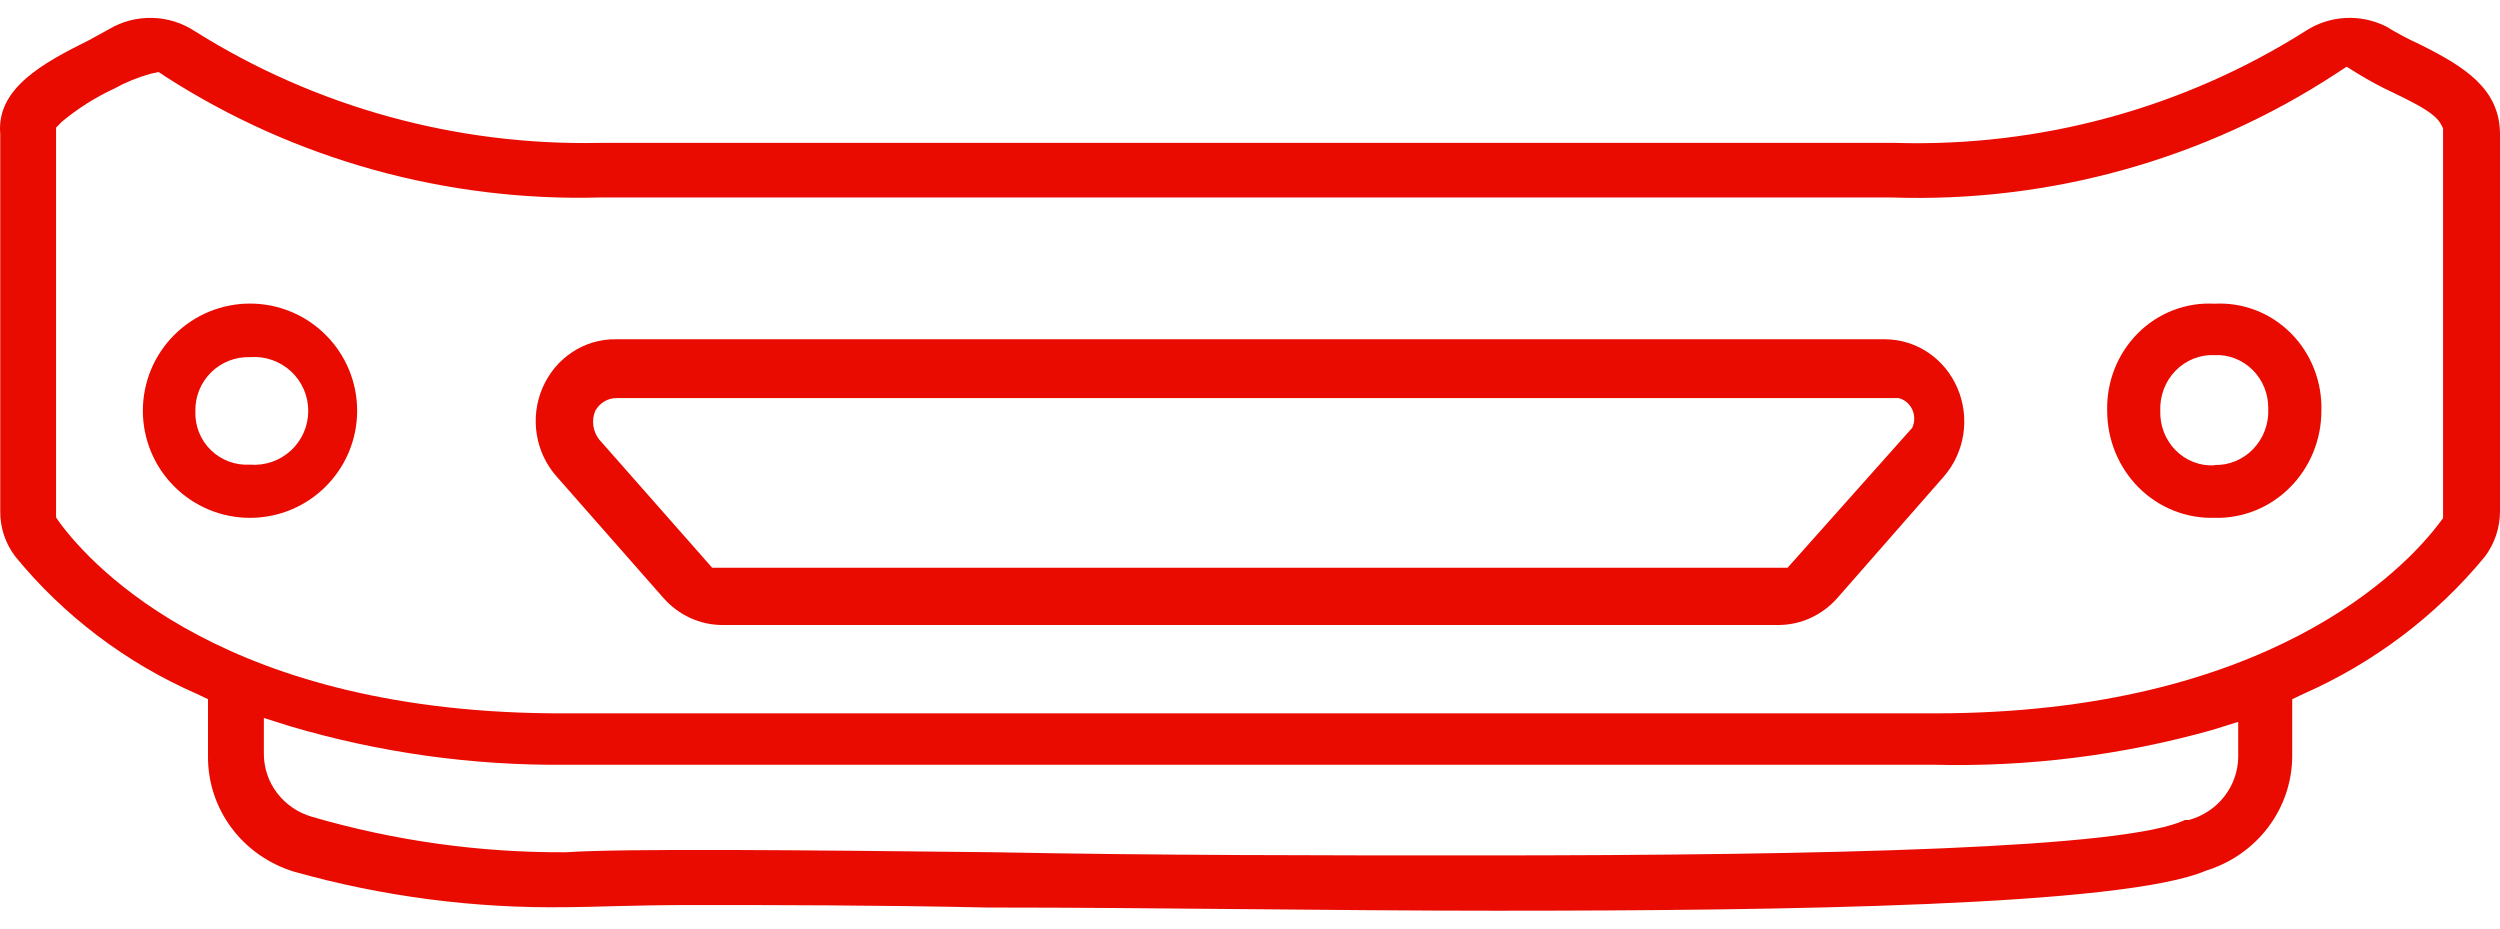 <svg width="70" height="26" viewBox="0 0 70 26" fill="none" xmlns="http://www.w3.org/2000/svg">
<path d="M7 8.5C6.606 8.5 6.216 8.578 5.852 8.728C5.488 8.879 5.157 9.1 4.879 9.379C4.6 9.657 4.379 9.988 4.228 10.352C4.078 10.716 4 11.106 4 11.5C4 11.894 4.078 12.284 4.228 12.648C4.379 13.012 4.6 13.343 4.879 13.621C5.157 13.9 5.488 14.121 5.852 14.272C6.216 14.422 6.606 14.5 7 14.5C7.796 14.5 8.559 14.184 9.121 13.621C9.684 13.059 10 12.296 10 11.5C10 10.704 9.684 9.941 9.121 9.379C8.559 8.816 7.796 8.5 7 8.5ZM7 13.01C6.798 13.022 6.596 12.992 6.407 12.922C6.218 12.851 6.046 12.742 5.901 12.6C5.757 12.459 5.644 12.289 5.57 12.101C5.496 11.913 5.462 11.712 5.471 11.51C5.466 11.309 5.503 11.109 5.579 10.923C5.655 10.736 5.768 10.567 5.911 10.426C6.054 10.285 6.224 10.174 6.411 10.101C6.599 10.028 6.799 9.993 7 10C7.208 9.983 7.417 10.01 7.614 10.078C7.811 10.146 7.992 10.254 8.145 10.395C8.299 10.537 8.421 10.708 8.505 10.899C8.588 11.09 8.631 11.296 8.631 11.505C8.631 11.713 8.588 11.92 8.505 12.111C8.421 12.302 8.299 12.473 8.145 12.615C7.992 12.756 7.811 12.864 7.614 12.932C7.417 13 7.208 13.027 7 13.01Z" fill="#E90A00"/>
<path d="M64.182 21.184V19.577L64.497 19.428C66.474 18.555 68.213 17.24 69.574 15.589C69.853 15.218 70.002 14.769 70 14.309V3.763C70 2.473 68.985 1.858 67.756 1.243C67.434 1.097 67.122 0.932 66.822 0.747C66.469 0.567 66.072 0.483 65.673 0.503C65.275 0.524 64.89 0.65 64.558 0.866C61.145 3.026 57.14 4.12 53.075 4.001H16.789C12.778 4.084 8.833 2.996 5.459 0.876C5.106 0.642 4.691 0.511 4.265 0.501C3.838 0.49 3.417 0.6 3.053 0.817L2.494 1.124C1.174 1.779 -0.105 2.483 0.007 3.753V14.309C0 14.77 0.15 15.22 0.433 15.589C1.789 17.245 3.529 18.561 5.51 19.428L5.824 19.577V21.184C5.82 21.904 6.052 22.606 6.487 23.187C6.922 23.767 7.537 24.196 8.241 24.409C10.718 25.105 13.288 25.439 15.865 25.401C16.535 25.401 17.754 25.341 19.368 25.341C21.571 25.341 24.495 25.341 27.673 25.411H27.825C32.242 25.411 37.369 25.5 41.887 25.5C49.928 25.5 59.451 25.371 61.766 24.379C62.463 24.165 63.072 23.74 63.507 23.166C63.941 22.592 64.177 21.898 64.182 21.184ZM1.672 14.636L1.57 14.488V3.575L1.723 3.416C2.169 3.043 2.664 2.729 3.195 2.483C3.515 2.305 3.856 2.166 4.21 2.067L4.444 2.017L4.636 2.146C8.246 4.469 12.5 5.65 16.82 5.529H52.953C57.372 5.682 61.727 4.47 65.401 2.067L65.705 1.868L66.01 2.057C66.337 2.258 66.676 2.44 67.025 2.602C67.848 2.999 68.193 3.208 68.345 3.475L68.406 3.594V14.508L68.294 14.656C67.35 15.906 63.523 19.974 54.172 19.974H15.815C6.373 20.004 2.606 15.896 1.672 14.636ZM61.289 22.96H61.177C59.522 23.754 51.288 23.952 41.44 23.952C37.075 23.952 32.404 23.952 27.835 23.863C22.495 23.803 17.459 23.754 15.845 23.863C13.439 23.877 11.044 23.543 8.738 22.871C8.346 22.759 8.002 22.525 7.758 22.204C7.515 21.884 7.385 21.494 7.388 21.095V20.103L8.109 20.331C10.62 21.075 13.232 21.44 15.855 21.413H54.162C56.79 21.478 59.412 21.15 61.939 20.44L62.67 20.212V21.204C62.663 21.603 62.526 21.989 62.277 22.306C62.028 22.622 61.682 22.852 61.289 22.96Z" fill="#E90A00"/>
<path d="M62.005 8.504C61.612 8.482 61.219 8.544 60.851 8.685C60.482 8.827 60.146 9.045 59.864 9.327C59.582 9.609 59.36 9.947 59.211 10.321C59.062 10.696 58.991 11.098 59.001 11.502C59.001 11.902 59.079 12.298 59.23 12.667C59.382 13.036 59.603 13.37 59.882 13.65C60.161 13.929 60.492 14.148 60.855 14.294C61.218 14.44 61.605 14.509 61.995 14.499C62.385 14.511 62.774 14.442 63.138 14.297C63.502 14.152 63.834 13.933 64.114 13.653C64.394 13.374 64.617 13.039 64.769 12.67C64.921 12.3 64.999 11.903 64.999 11.502C65.01 11.098 64.94 10.696 64.792 10.322C64.645 9.948 64.424 9.609 64.142 9.327C63.861 9.046 63.525 8.827 63.157 8.685C62.789 8.544 62.397 8.482 62.005 8.504ZM62.005 13.03C61.805 13.041 61.606 13.01 61.419 12.937C61.232 12.865 61.061 12.753 60.919 12.609C60.776 12.466 60.664 12.293 60.59 12.102C60.516 11.911 60.481 11.707 60.488 11.502C60.48 11.295 60.514 11.088 60.587 10.895C60.66 10.702 60.772 10.527 60.914 10.381C61.057 10.234 61.227 10.12 61.415 10.044C61.602 9.969 61.803 9.935 62.005 9.943C62.201 9.933 62.397 9.965 62.581 10.037C62.765 10.108 62.932 10.217 63.073 10.357C63.215 10.498 63.326 10.666 63.402 10.853C63.477 11.039 63.514 11.24 63.511 11.442C63.521 11.649 63.489 11.856 63.417 12.05C63.345 12.244 63.234 12.42 63.093 12.569C62.952 12.717 62.782 12.833 62.595 12.911C62.407 12.989 62.207 13.026 62.005 13.02V13.03Z" fill="#E90A00"/>
<path d="M52.796 9.5H17.237C16.805 9.495 16.381 9.621 16.018 9.863C15.654 10.104 15.367 10.45 15.191 10.859C15.015 11.268 14.959 11.72 15.029 12.161C15.099 12.603 15.293 13.013 15.585 13.342L18.583 16.751C18.792 16.986 19.046 17.174 19.328 17.303C19.611 17.433 19.916 17.499 20.225 17.5H49.798C50.107 17.499 50.412 17.433 50.695 17.303C50.977 17.174 51.231 16.986 51.44 16.751L54.428 13.342C54.715 13.012 54.904 12.603 54.972 12.165C55.04 11.726 54.984 11.276 54.81 10.87C54.636 10.464 54.353 10.118 53.994 9.875C53.635 9.632 53.215 9.502 52.786 9.5H52.796ZM53.541 11.98L50.053 15.896H19.94L16.778 12.307C16.691 12.197 16.634 12.064 16.614 11.923C16.594 11.781 16.612 11.637 16.666 11.505C16.726 11.395 16.814 11.304 16.92 11.241C17.026 11.178 17.146 11.145 17.268 11.146H53.163C53.246 11.168 53.324 11.207 53.389 11.263C53.456 11.319 53.509 11.39 53.545 11.47C53.581 11.55 53.599 11.637 53.599 11.726C53.598 11.814 53.578 11.901 53.541 11.98Z" fill="#E90A00"/>
</svg>
